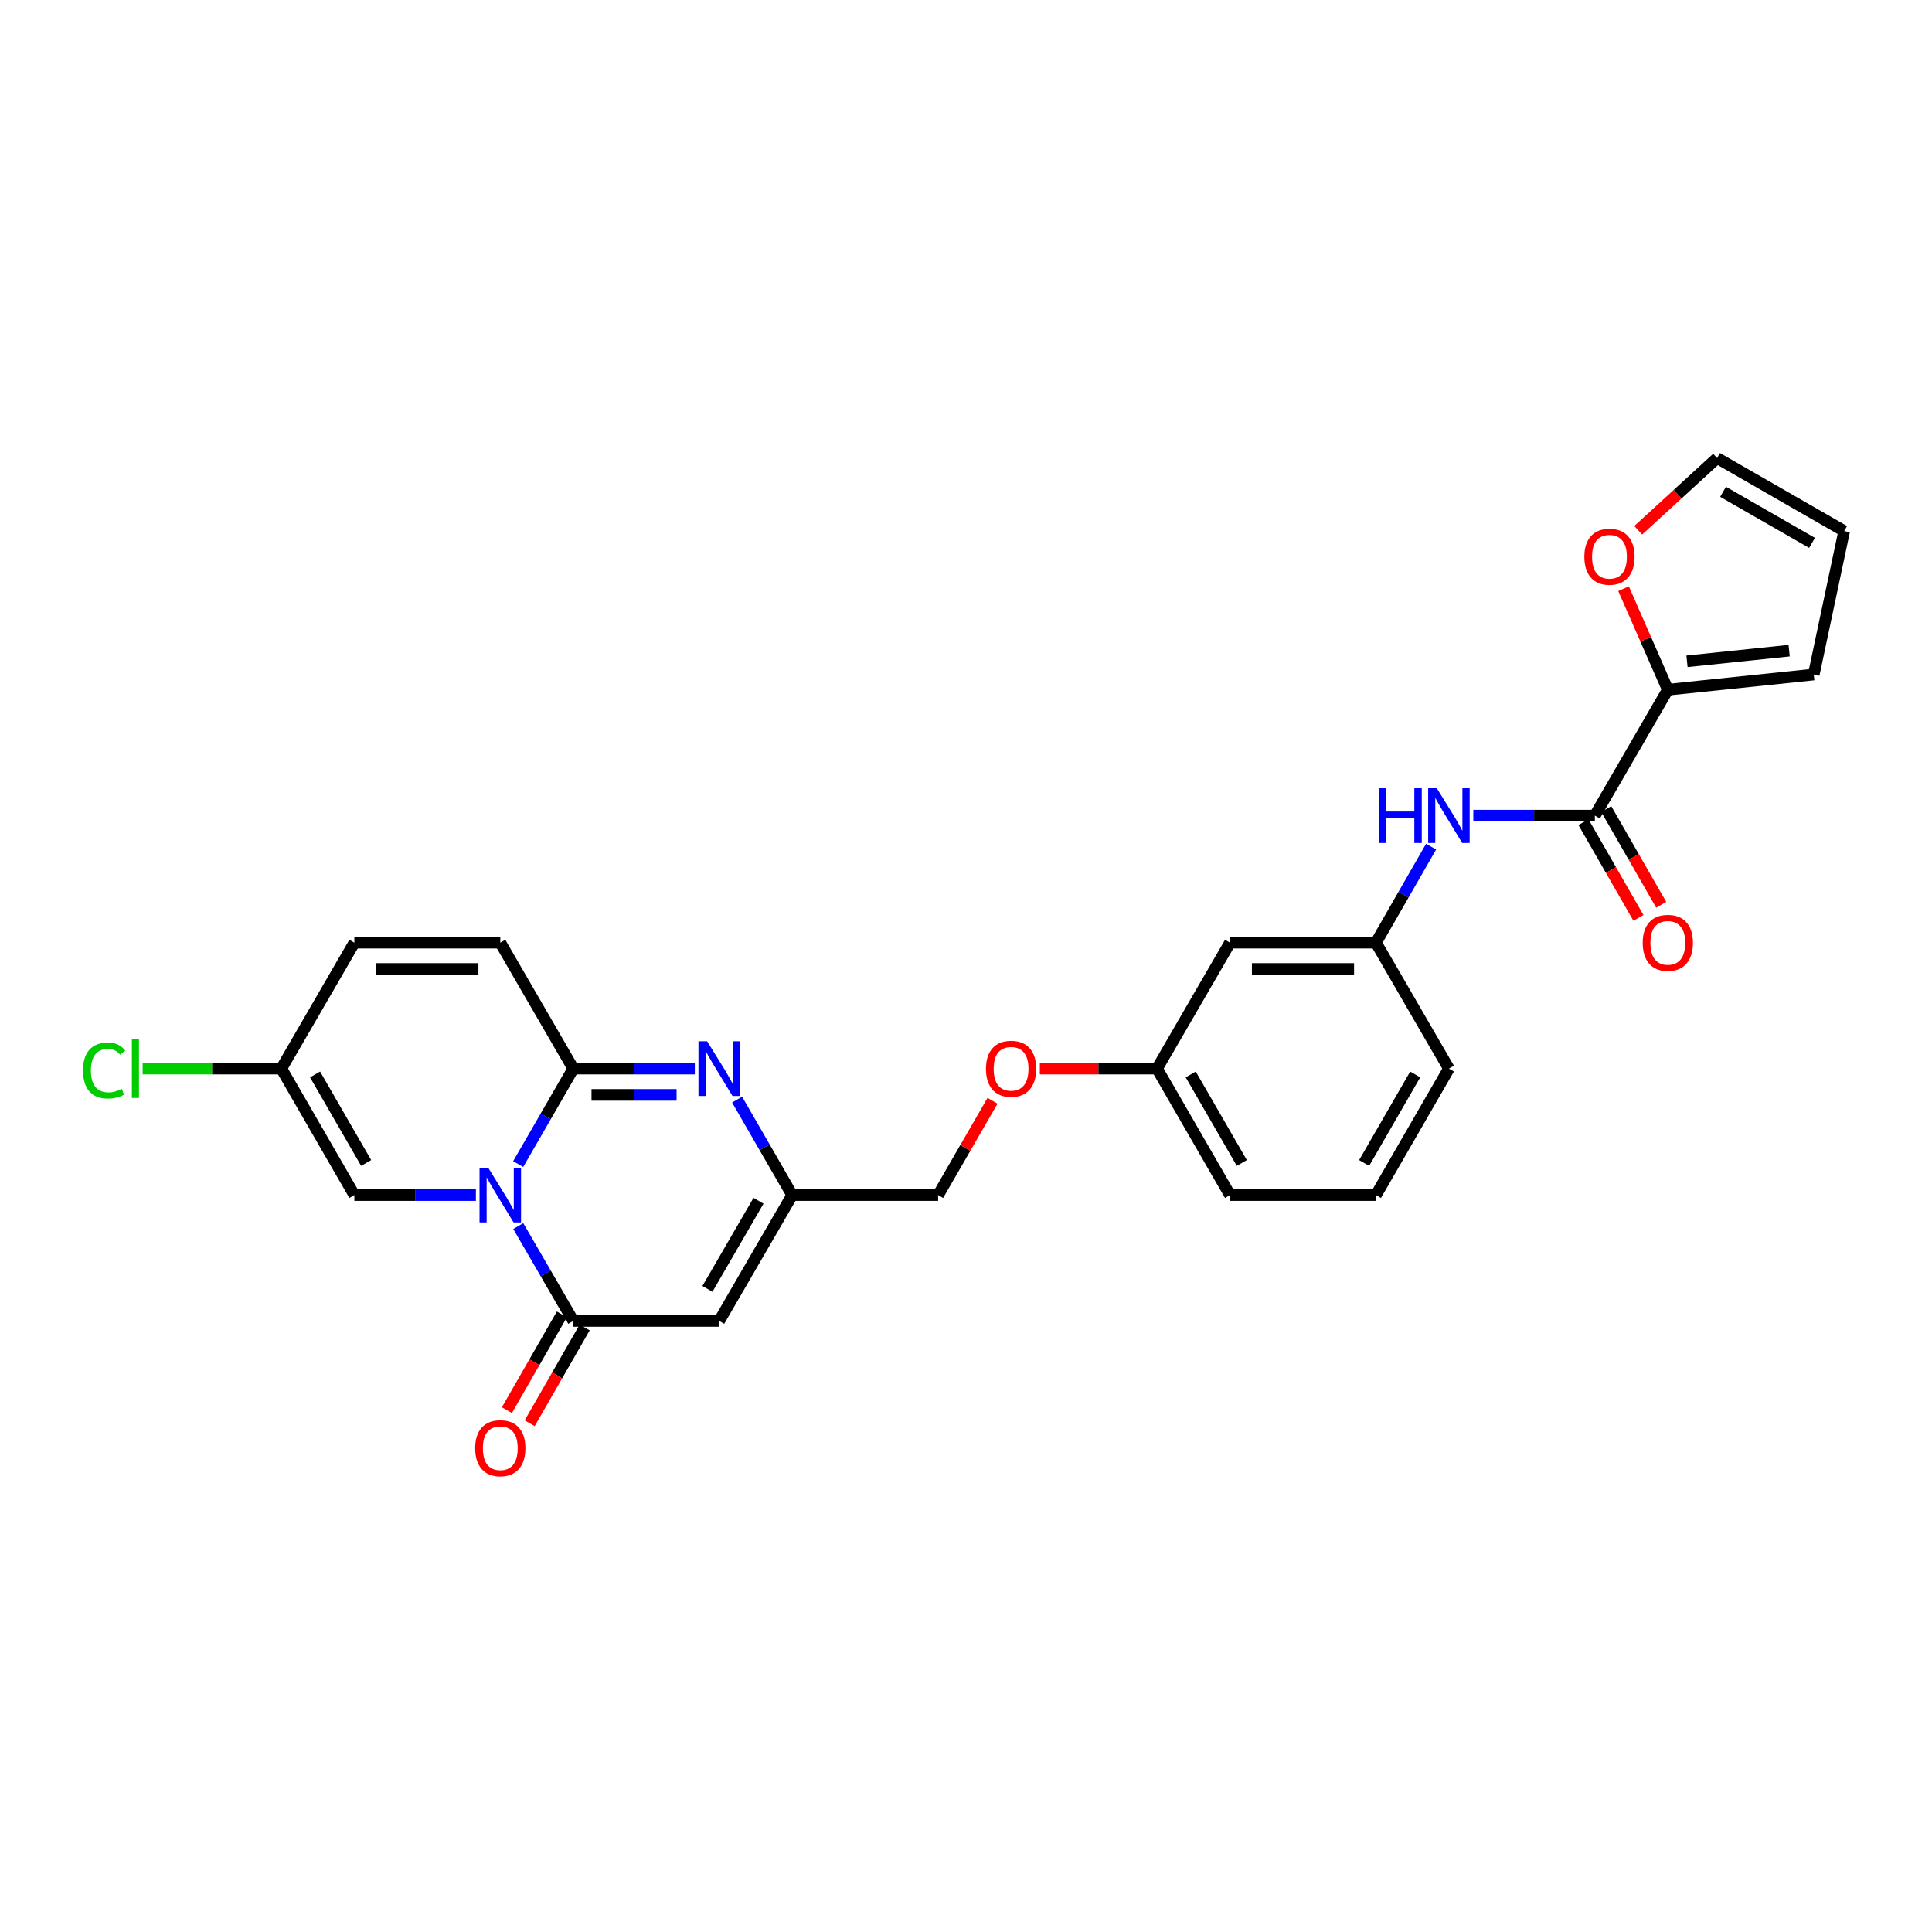 <?xml version='1.0' encoding='iso-8859-1'?>
<svg version='1.1' baseProfile='full'
              xmlns='http://www.w3.org/2000/svg'
                      xmlns:rdkit='http://www.rdkit.org/xml'
                      xmlns:xlink='http://www.w3.org/1999/xlink'
                  xml:space='preserve'
width='1000px' height='1000px' viewBox='0 0 1000 1000'>
<!-- END OF HEADER -->
<rect style='opacity:1.0;fill:#FFFFFF;stroke:none' width='1000' height='1000' x='0' y='0'> </rect>
<path class='bond-0' d='M 268.21,602.519 L 282.467,577.814' style='fill:none;fill-rule:evenodd;stroke:#0000FF;stroke-width:6px;stroke-linecap:butt;stroke-linejoin:miter;stroke-opacity:1' />
<path class='bond-0' d='M 282.467,577.814 L 296.724,553.11' style='fill:none;fill-rule:evenodd;stroke:#000000;stroke-width:6px;stroke-linecap:butt;stroke-linejoin:miter;stroke-opacity:1' />
<path class='bond-1' d='M 268.25,634.611 L 282.487,659.164' style='fill:none;fill-rule:evenodd;stroke:#0000FF;stroke-width:6px;stroke-linecap:butt;stroke-linejoin:miter;stroke-opacity:1' />
<path class='bond-1' d='M 282.487,659.164 L 296.724,683.716' style='fill:none;fill-rule:evenodd;stroke:#000000;stroke-width:6px;stroke-linecap:butt;stroke-linejoin:miter;stroke-opacity:1' />
<path class='bond-6' d='M 246.32,618.568 L 214.866,618.568' style='fill:none;fill-rule:evenodd;stroke:#0000FF;stroke-width:6px;stroke-linecap:butt;stroke-linejoin:miter;stroke-opacity:1' />
<path class='bond-6' d='M 214.866,618.568 L 183.412,618.568' style='fill:none;fill-rule:evenodd;stroke:#000000;stroke-width:6px;stroke-linecap:butt;stroke-linejoin:miter;stroke-opacity:1' />
<path class='bond-2' d='M 296.724,553.11 L 328.178,553.11' style='fill:none;fill-rule:evenodd;stroke:#000000;stroke-width:6px;stroke-linecap:butt;stroke-linejoin:miter;stroke-opacity:1' />
<path class='bond-2' d='M 328.178,553.11 L 359.632,553.11' style='fill:none;fill-rule:evenodd;stroke:#0000FF;stroke-width:6px;stroke-linecap:butt;stroke-linejoin:miter;stroke-opacity:1' />
<path class='bond-2' d='M 306.16,566.709 L 328.178,566.709' style='fill:none;fill-rule:evenodd;stroke:#000000;stroke-width:6px;stroke-linecap:butt;stroke-linejoin:miter;stroke-opacity:1' />
<path class='bond-2' d='M 328.178,566.709 L 350.196,566.709' style='fill:none;fill-rule:evenodd;stroke:#0000FF;stroke-width:6px;stroke-linecap:butt;stroke-linejoin:miter;stroke-opacity:1' />
<path class='bond-7' d='M 296.724,553.11 L 258.948,487.932' style='fill:none;fill-rule:evenodd;stroke:#000000;stroke-width:6px;stroke-linecap:butt;stroke-linejoin:miter;stroke-opacity:1' />
<path class='bond-3' d='M 296.724,683.716 L 372.261,683.716' style='fill:none;fill-rule:evenodd;stroke:#000000;stroke-width:6px;stroke-linecap:butt;stroke-linejoin:miter;stroke-opacity:1' />
<path class='bond-13' d='M 290.827,680.33 L 276.596,705.113' style='fill:none;fill-rule:evenodd;stroke:#000000;stroke-width:6px;stroke-linecap:butt;stroke-linejoin:miter;stroke-opacity:1' />
<path class='bond-13' d='M 276.596,705.113 L 262.364,729.897' style='fill:none;fill-rule:evenodd;stroke:#FF0000;stroke-width:6px;stroke-linecap:butt;stroke-linejoin:miter;stroke-opacity:1' />
<path class='bond-13' d='M 302.621,687.102 L 288.389,711.886' style='fill:none;fill-rule:evenodd;stroke:#000000;stroke-width:6px;stroke-linecap:butt;stroke-linejoin:miter;stroke-opacity:1' />
<path class='bond-13' d='M 288.389,711.886 L 274.157,736.669' style='fill:none;fill-rule:evenodd;stroke:#FF0000;stroke-width:6px;stroke-linecap:butt;stroke-linejoin:miter;stroke-opacity:1' />
<path class='bond-28' d='M 381.521,569.159 L 395.775,593.864' style='fill:none;fill-rule:evenodd;stroke:#0000FF;stroke-width:6px;stroke-linecap:butt;stroke-linejoin:miter;stroke-opacity:1' />
<path class='bond-28' d='M 395.775,593.864 L 410.029,618.568' style='fill:none;fill-rule:evenodd;stroke:#000000;stroke-width:6px;stroke-linecap:butt;stroke-linejoin:miter;stroke-opacity:1' />
<path class='bond-4' d='M 372.261,683.716 L 410.029,618.568' style='fill:none;fill-rule:evenodd;stroke:#000000;stroke-width:6px;stroke-linecap:butt;stroke-linejoin:miter;stroke-opacity:1' />
<path class='bond-4' d='M 366.161,667.123 L 392.598,621.52' style='fill:none;fill-rule:evenodd;stroke:#000000;stroke-width:6px;stroke-linecap:butt;stroke-linejoin:miter;stroke-opacity:1' />
<path class='bond-20' d='M 410.029,618.568 L 485.566,618.568' style='fill:none;fill-rule:evenodd;stroke:#000000;stroke-width:6px;stroke-linecap:butt;stroke-linejoin:miter;stroke-opacity:1' />
<path class='bond-5' d='M 825.496,422.164 L 794.041,422.164' style='fill:none;fill-rule:evenodd;stroke:#000000;stroke-width:6px;stroke-linecap:butt;stroke-linejoin:miter;stroke-opacity:1' />
<path class='bond-5' d='M 794.041,422.164 L 762.587,422.164' style='fill:none;fill-rule:evenodd;stroke:#0000FF;stroke-width:6px;stroke-linecap:butt;stroke-linejoin:miter;stroke-opacity:1' />
<path class='bond-8' d='M 825.496,422.164 L 863.264,356.993' style='fill:none;fill-rule:evenodd;stroke:#000000;stroke-width:6px;stroke-linecap:butt;stroke-linejoin:miter;stroke-opacity:1' />
<path class='bond-16' d='M 819.599,425.55 L 833.827,450.326' style='fill:none;fill-rule:evenodd;stroke:#000000;stroke-width:6px;stroke-linecap:butt;stroke-linejoin:miter;stroke-opacity:1' />
<path class='bond-16' d='M 833.827,450.326 L 848.055,475.102' style='fill:none;fill-rule:evenodd;stroke:#FF0000;stroke-width:6px;stroke-linecap:butt;stroke-linejoin:miter;stroke-opacity:1' />
<path class='bond-16' d='M 831.392,418.778 L 845.62,443.553' style='fill:none;fill-rule:evenodd;stroke:#000000;stroke-width:6px;stroke-linecap:butt;stroke-linejoin:miter;stroke-opacity:1' />
<path class='bond-16' d='M 845.62,443.553 L 859.848,468.329' style='fill:none;fill-rule:evenodd;stroke:#FF0000;stroke-width:6px;stroke-linecap:butt;stroke-linejoin:miter;stroke-opacity:1' />
<path class='bond-10' d='M 183.412,618.568 L 145.628,553.11' style='fill:none;fill-rule:evenodd;stroke:#000000;stroke-width:6px;stroke-linecap:butt;stroke-linejoin:miter;stroke-opacity:1' />
<path class='bond-10' d='M 189.522,601.951 L 163.074,556.13' style='fill:none;fill-rule:evenodd;stroke:#000000;stroke-width:6px;stroke-linecap:butt;stroke-linejoin:miter;stroke-opacity:1' />
<path class='bond-27' d='M 258.948,487.932 L 183.412,487.932' style='fill:none;fill-rule:evenodd;stroke:#000000;stroke-width:6px;stroke-linecap:butt;stroke-linejoin:miter;stroke-opacity:1' />
<path class='bond-27' d='M 247.618,501.531 L 194.742,501.531' style='fill:none;fill-rule:evenodd;stroke:#000000;stroke-width:6px;stroke-linecap:butt;stroke-linejoin:miter;stroke-opacity:1' />
<path class='bond-12' d='M 863.264,356.993 L 851.808,330.854' style='fill:none;fill-rule:evenodd;stroke:#000000;stroke-width:6px;stroke-linecap:butt;stroke-linejoin:miter;stroke-opacity:1' />
<path class='bond-12' d='M 851.808,330.854 L 840.352,304.716' style='fill:none;fill-rule:evenodd;stroke:#FF0000;stroke-width:6px;stroke-linecap:butt;stroke-linejoin:miter;stroke-opacity:1' />
<path class='bond-15' d='M 863.264,356.993 L 938.8,349.128' style='fill:none;fill-rule:evenodd;stroke:#000000;stroke-width:6px;stroke-linecap:butt;stroke-linejoin:miter;stroke-opacity:1' />
<path class='bond-15' d='M 873.186,342.287 L 926.062,336.781' style='fill:none;fill-rule:evenodd;stroke:#000000;stroke-width:6px;stroke-linecap:butt;stroke-linejoin:miter;stroke-opacity:1' />
<path class='bond-9' d='M 740.738,438.22 L 726.465,463.076' style='fill:none;fill-rule:evenodd;stroke:#0000FF;stroke-width:6px;stroke-linecap:butt;stroke-linejoin:miter;stroke-opacity:1' />
<path class='bond-9' d='M 726.465,463.076 L 712.191,487.932' style='fill:none;fill-rule:evenodd;stroke:#000000;stroke-width:6px;stroke-linecap:butt;stroke-linejoin:miter;stroke-opacity:1' />
<path class='bond-11' d='M 145.628,553.11 L 183.412,487.932' style='fill:none;fill-rule:evenodd;stroke:#000000;stroke-width:6px;stroke-linecap:butt;stroke-linejoin:miter;stroke-opacity:1' />
<path class='bond-23' d='M 145.628,553.11 L 109.724,553.11' style='fill:none;fill-rule:evenodd;stroke:#000000;stroke-width:6px;stroke-linecap:butt;stroke-linejoin:miter;stroke-opacity:1' />
<path class='bond-23' d='M 109.724,553.11 L 73.82,553.11' style='fill:none;fill-rule:evenodd;stroke:#00CC00;stroke-width:6px;stroke-linecap:butt;stroke-linejoin:miter;stroke-opacity:1' />
<path class='bond-17' d='M 847.946,274.449 L 868.354,255.77' style='fill:none;fill-rule:evenodd;stroke:#FF0000;stroke-width:6px;stroke-linecap:butt;stroke-linejoin:miter;stroke-opacity:1' />
<path class='bond-17' d='M 868.354,255.77 L 888.763,237.092' style='fill:none;fill-rule:evenodd;stroke:#000000;stroke-width:6px;stroke-linecap:butt;stroke-linejoin:miter;stroke-opacity:1' />
<path class='bond-14' d='M 712.191,487.932 L 636.654,487.932' style='fill:none;fill-rule:evenodd;stroke:#000000;stroke-width:6px;stroke-linecap:butt;stroke-linejoin:miter;stroke-opacity:1' />
<path class='bond-14' d='M 700.86,501.531 L 647.984,501.531' style='fill:none;fill-rule:evenodd;stroke:#000000;stroke-width:6px;stroke-linecap:butt;stroke-linejoin:miter;stroke-opacity:1' />
<path class='bond-29' d='M 712.191,487.932 L 749.959,553.11' style='fill:none;fill-rule:evenodd;stroke:#000000;stroke-width:6px;stroke-linecap:butt;stroke-linejoin:miter;stroke-opacity:1' />
<path class='bond-19' d='M 938.8,349.128 L 954.545,274.868' style='fill:none;fill-rule:evenodd;stroke:#000000;stroke-width:6px;stroke-linecap:butt;stroke-linejoin:miter;stroke-opacity:1' />
<path class='bond-30' d='M 888.763,237.092 L 954.545,274.868' style='fill:none;fill-rule:evenodd;stroke:#000000;stroke-width:6px;stroke-linecap:butt;stroke-linejoin:miter;stroke-opacity:1' />
<path class='bond-30' d='M 891.858,254.552 L 937.906,280.995' style='fill:none;fill-rule:evenodd;stroke:#000000;stroke-width:6px;stroke-linecap:butt;stroke-linejoin:miter;stroke-opacity:1' />
<path class='bond-18' d='M 636.654,487.932 L 598.871,553.11' style='fill:none;fill-rule:evenodd;stroke:#000000;stroke-width:6px;stroke-linecap:butt;stroke-linejoin:miter;stroke-opacity:1' />
<path class='bond-21' d='M 485.566,618.568 L 499.647,594.164' style='fill:none;fill-rule:evenodd;stroke:#000000;stroke-width:6px;stroke-linecap:butt;stroke-linejoin:miter;stroke-opacity:1' />
<path class='bond-21' d='M 499.647,594.164 L 513.727,569.759' style='fill:none;fill-rule:evenodd;stroke:#FF0000;stroke-width:6px;stroke-linecap:butt;stroke-linejoin:miter;stroke-opacity:1' />
<path class='bond-22' d='M 538.222,553.11 L 568.546,553.11' style='fill:none;fill-rule:evenodd;stroke:#FF0000;stroke-width:6px;stroke-linecap:butt;stroke-linejoin:miter;stroke-opacity:1' />
<path class='bond-22' d='M 568.546,553.11 L 598.871,553.11' style='fill:none;fill-rule:evenodd;stroke:#000000;stroke-width:6px;stroke-linecap:butt;stroke-linejoin:miter;stroke-opacity:1' />
<path class='bond-26' d='M 598.871,553.11 L 636.654,618.568' style='fill:none;fill-rule:evenodd;stroke:#000000;stroke-width:6px;stroke-linecap:butt;stroke-linejoin:miter;stroke-opacity:1' />
<path class='bond-26' d='M 616.316,556.13 L 642.764,601.951' style='fill:none;fill-rule:evenodd;stroke:#000000;stroke-width:6px;stroke-linecap:butt;stroke-linejoin:miter;stroke-opacity:1' />
<path class='bond-24' d='M 712.191,618.568 L 636.654,618.568' style='fill:none;fill-rule:evenodd;stroke:#000000;stroke-width:6px;stroke-linecap:butt;stroke-linejoin:miter;stroke-opacity:1' />
<path class='bond-25' d='M 712.191,618.568 L 749.959,553.11' style='fill:none;fill-rule:evenodd;stroke:#000000;stroke-width:6px;stroke-linecap:butt;stroke-linejoin:miter;stroke-opacity:1' />
<path class='bond-25' d='M 706.077,601.953 L 732.514,556.132' style='fill:none;fill-rule:evenodd;stroke:#000000;stroke-width:6px;stroke-linecap:butt;stroke-linejoin:miter;stroke-opacity:1' />
<path  class='atom-0' d='M 252.688 604.408
L 261.968 619.408
Q 262.888 620.888, 264.368 623.568
Q 265.848 626.248, 265.928 626.408
L 265.928 604.408
L 269.688 604.408
L 269.688 632.728
L 265.808 632.728
L 255.848 616.328
Q 254.688 614.408, 253.448 612.208
Q 252.248 610.008, 251.888 609.328
L 251.888 632.728
L 248.208 632.728
L 248.208 604.408
L 252.688 604.408
' fill='#0000FF'/>
<path  class='atom-3' d='M 366.001 538.95
L 375.281 553.95
Q 376.201 555.43, 377.681 558.11
Q 379.161 560.79, 379.241 560.95
L 379.241 538.95
L 383.001 538.95
L 383.001 567.27
L 379.121 567.27
L 369.161 550.87
Q 368.001 548.95, 366.761 546.75
Q 365.561 544.55, 365.201 543.87
L 365.201 567.27
L 361.521 567.27
L 361.521 538.95
L 366.001 538.95
' fill='#0000FF'/>
<path  class='atom-10' d='M 713.739 408.004
L 717.579 408.004
L 717.579 420.044
L 732.059 420.044
L 732.059 408.004
L 735.899 408.004
L 735.899 436.324
L 732.059 436.324
L 732.059 423.244
L 717.579 423.244
L 717.579 436.324
L 713.739 436.324
L 713.739 408.004
' fill='#0000FF'/>
<path  class='atom-10' d='M 743.699 408.004
L 752.979 423.004
Q 753.899 424.484, 755.379 427.164
Q 756.859 429.844, 756.939 430.004
L 756.939 408.004
L 760.699 408.004
L 760.699 436.324
L 756.819 436.324
L 746.859 419.924
Q 745.699 418.004, 744.459 415.804
Q 743.259 413.604, 742.899 412.924
L 742.899 436.324
L 739.219 436.324
L 739.219 408.004
L 743.699 408.004
' fill='#0000FF'/>
<path  class='atom-13' d='M 820.058 288.155
Q 820.058 281.355, 823.418 277.555
Q 826.778 273.755, 833.058 273.755
Q 839.338 273.755, 842.698 277.555
Q 846.058 281.355, 846.058 288.155
Q 846.058 295.035, 842.658 298.955
Q 839.258 302.835, 833.058 302.835
Q 826.818 302.835, 823.418 298.955
Q 820.058 295.075, 820.058 288.155
M 833.058 299.635
Q 837.378 299.635, 839.698 296.755
Q 842.058 293.835, 842.058 288.155
Q 842.058 282.595, 839.698 279.795
Q 837.378 276.955, 833.058 276.955
Q 828.738 276.955, 826.378 279.755
Q 824.058 282.555, 824.058 288.155
Q 824.058 293.875, 826.378 296.755
Q 828.738 299.635, 833.058 299.635
' fill='#FF0000'/>
<path  class='atom-14' d='M 245.948 749.579
Q 245.948 742.779, 249.308 738.979
Q 252.668 735.179, 258.948 735.179
Q 265.228 735.179, 268.588 738.979
Q 271.948 742.779, 271.948 749.579
Q 271.948 756.459, 268.548 760.379
Q 265.148 764.259, 258.948 764.259
Q 252.708 764.259, 249.308 760.379
Q 245.948 756.499, 245.948 749.579
M 258.948 761.059
Q 263.268 761.059, 265.588 758.179
Q 267.948 755.259, 267.948 749.579
Q 267.948 744.019, 265.588 741.219
Q 263.268 738.379, 258.948 738.379
Q 254.628 738.379, 252.268 741.179
Q 249.948 743.979, 249.948 749.579
Q 249.948 755.299, 252.268 758.179
Q 254.628 761.059, 258.948 761.059
' fill='#FF0000'/>
<path  class='atom-17' d='M 850.264 488.012
Q 850.264 481.212, 853.624 477.412
Q 856.984 473.612, 863.264 473.612
Q 869.544 473.612, 872.904 477.412
Q 876.264 481.212, 876.264 488.012
Q 876.264 494.892, 872.864 498.812
Q 869.464 502.692, 863.264 502.692
Q 857.024 502.692, 853.624 498.812
Q 850.264 494.932, 850.264 488.012
M 863.264 499.492
Q 867.584 499.492, 869.904 496.612
Q 872.264 493.692, 872.264 488.012
Q 872.264 482.452, 869.904 479.652
Q 867.584 476.812, 863.264 476.812
Q 858.944 476.812, 856.584 479.612
Q 854.264 482.412, 854.264 488.012
Q 854.264 493.732, 856.584 496.612
Q 858.944 499.492, 863.264 499.492
' fill='#FF0000'/>
<path  class='atom-22' d='M 510.334 553.19
Q 510.334 546.39, 513.694 542.59
Q 517.054 538.79, 523.334 538.79
Q 529.614 538.79, 532.974 542.59
Q 536.334 546.39, 536.334 553.19
Q 536.334 560.07, 532.934 563.99
Q 529.534 567.87, 523.334 567.87
Q 517.094 567.87, 513.694 563.99
Q 510.334 560.11, 510.334 553.19
M 523.334 564.67
Q 527.654 564.67, 529.974 561.79
Q 532.334 558.87, 532.334 553.19
Q 532.334 547.63, 529.974 544.83
Q 527.654 541.99, 523.334 541.99
Q 519.014 541.99, 516.654 544.79
Q 514.334 547.59, 514.334 553.19
Q 514.334 558.91, 516.654 561.79
Q 519.014 564.67, 523.334 564.67
' fill='#FF0000'/>
<path  class='atom-24' d='M 42.971 554.09
Q 42.971 547.05, 46.251 543.37
Q 49.571 539.65, 55.851 539.65
Q 61.691 539.65, 64.811 543.77
L 62.171 545.93
Q 59.891 542.93, 55.851 542.93
Q 51.571 542.93, 49.291 545.81
Q 47.051 548.65, 47.051 554.09
Q 47.051 559.69, 49.371 562.57
Q 51.731 565.45, 56.291 565.45
Q 59.411 565.45, 63.051 563.57
L 64.171 566.57
Q 62.691 567.53, 60.451 568.09
Q 58.211 568.65, 55.731 568.65
Q 49.571 568.65, 46.251 564.89
Q 42.971 561.13, 42.971 554.09
' fill='#00CC00'/>
<path  class='atom-24' d='M 68.251 537.93
L 71.931 537.93
L 71.931 568.29
L 68.251 568.29
L 68.251 537.93
' fill='#00CC00'/>
</svg>
